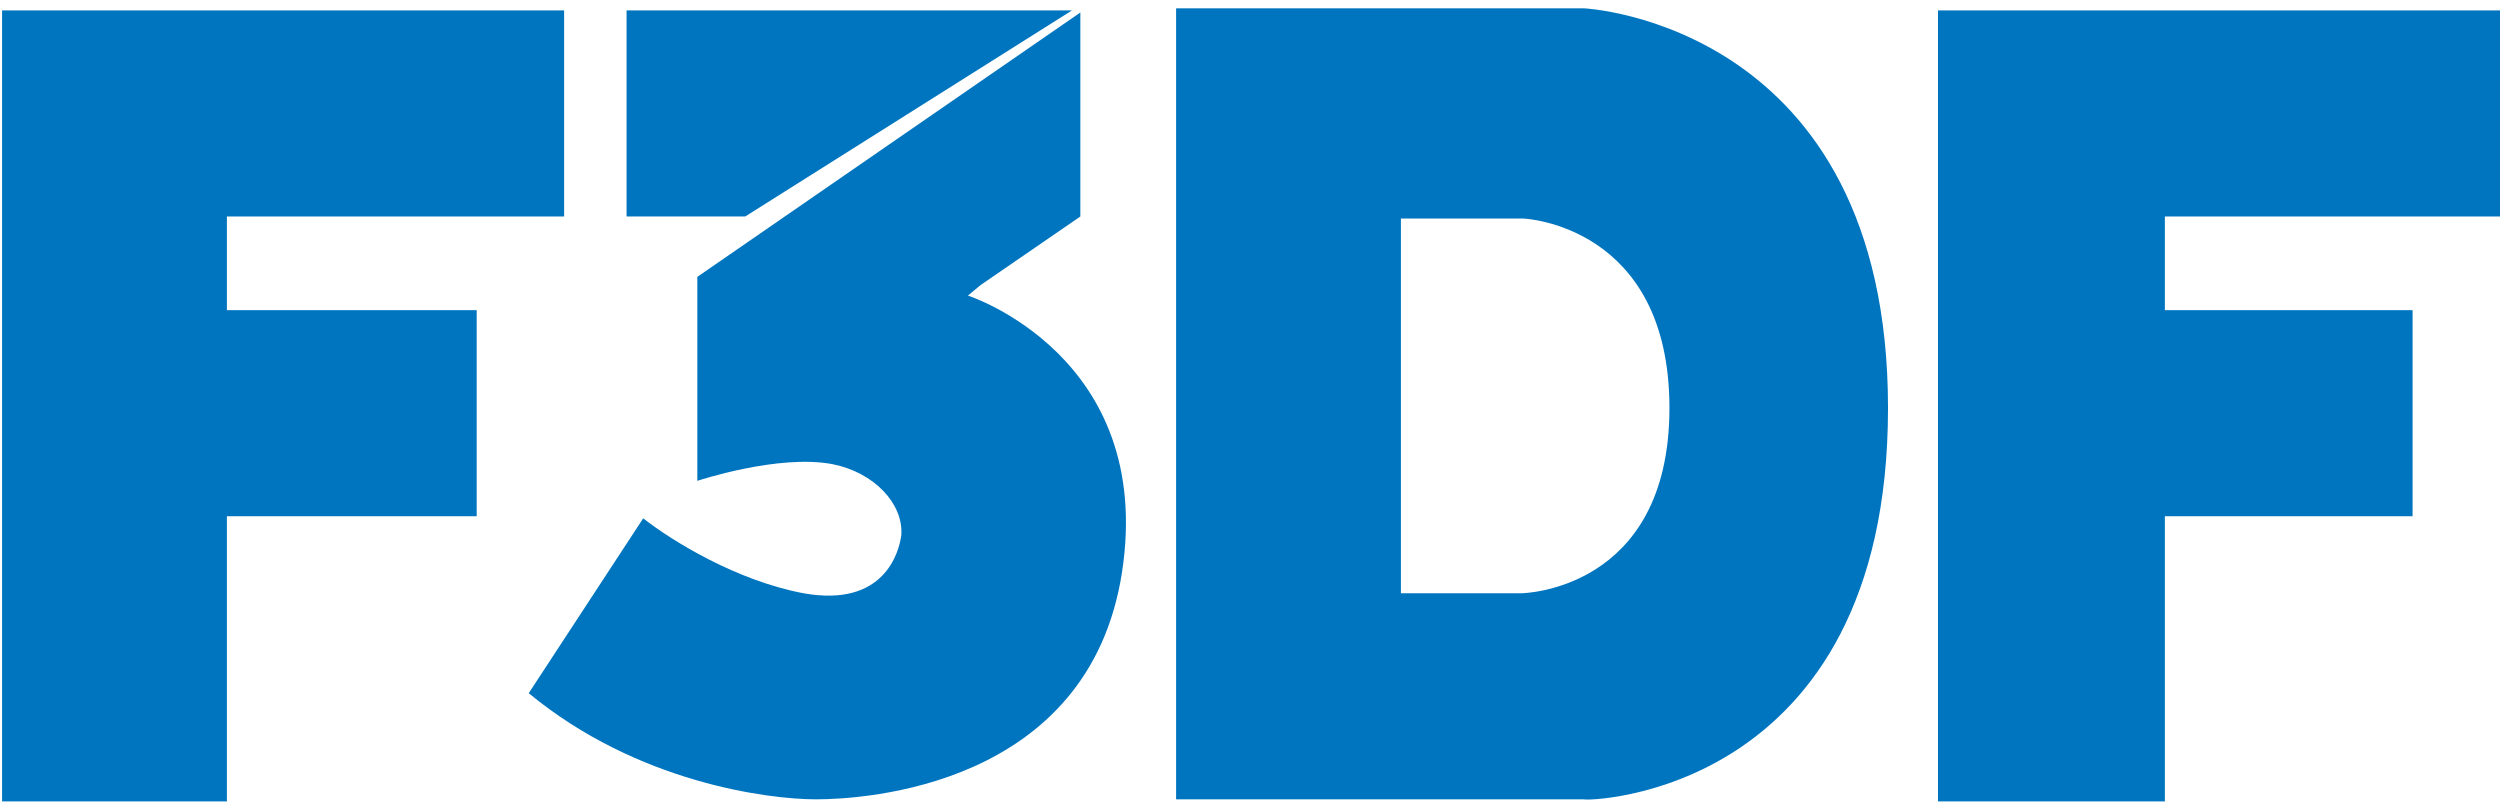 <svg xmlns="http://www.w3.org/2000/svg" x="0px" y="0px" viewBox="0 0 120.1 38.9">
<path d="M90.7,19.6c0-18.5-14.6-19.2-14.6-19.2H56.5v38h19.6C76.1,38.5,90.7,38.3,90.7,19.6z M73.1,28.5h-5.8v-18h5.9
	c0,0,7,0.3,7,9.1S73.1,28.5,73.1,28.5z" style="fill:#0075BF;" />
<polygon points="104,24.8 115.9,24.8 115.9,14.9 104,14.9 104,10.4 120.1,10.4 120.1,10.4 120.1,10.4 120.1,10.4 
	120.1,0.6 120.1,0.5 93.1,0.5 93.1,0.6 93.1,38.5 104,38.5 104,38.5 " style="fill:#0075BF;" />
<polygon points="10.9,24.8 22.9,24.8 22.9,14.9 10.9,14.9 10.9,10.4 27.1,10.4 27.1,10.4 27.1,10.4 27.1,10.4 27.1,0.6 
	27.1,0.5 0.1,0.5 0.1,0.6 0.1,38.5 10.9,38.5 10.9,38.5 " style="fill:#0075BF;" />
<polygon points="51.5,0.5 30.1,0.5 30.1,10.4 35.8,10.4" style="fill:#0075BF;" />
<path d="M46.5,14.2L46.5,14.2l0.6-0.5l0,0l4.8-3.3V0.6L33.5,13.3v9.8c0,0,3.9-1.3,6.5-0.8c2,0.4,3.4,1.9,3.3,3.4
	c-0.1,0.8-0.8,3.5-4.7,2.8c-3.2-0.6-6.3-2.5-7.7-3.6l-5.5,8.4c5.2,4.3,11.5,5.1,13.8,5.1s13.1-0.6,14.7-10.9
	C55.5,17.1,46.5,14.2,46.5,14.2z" style="fill:#0075BF;" />
</svg>
